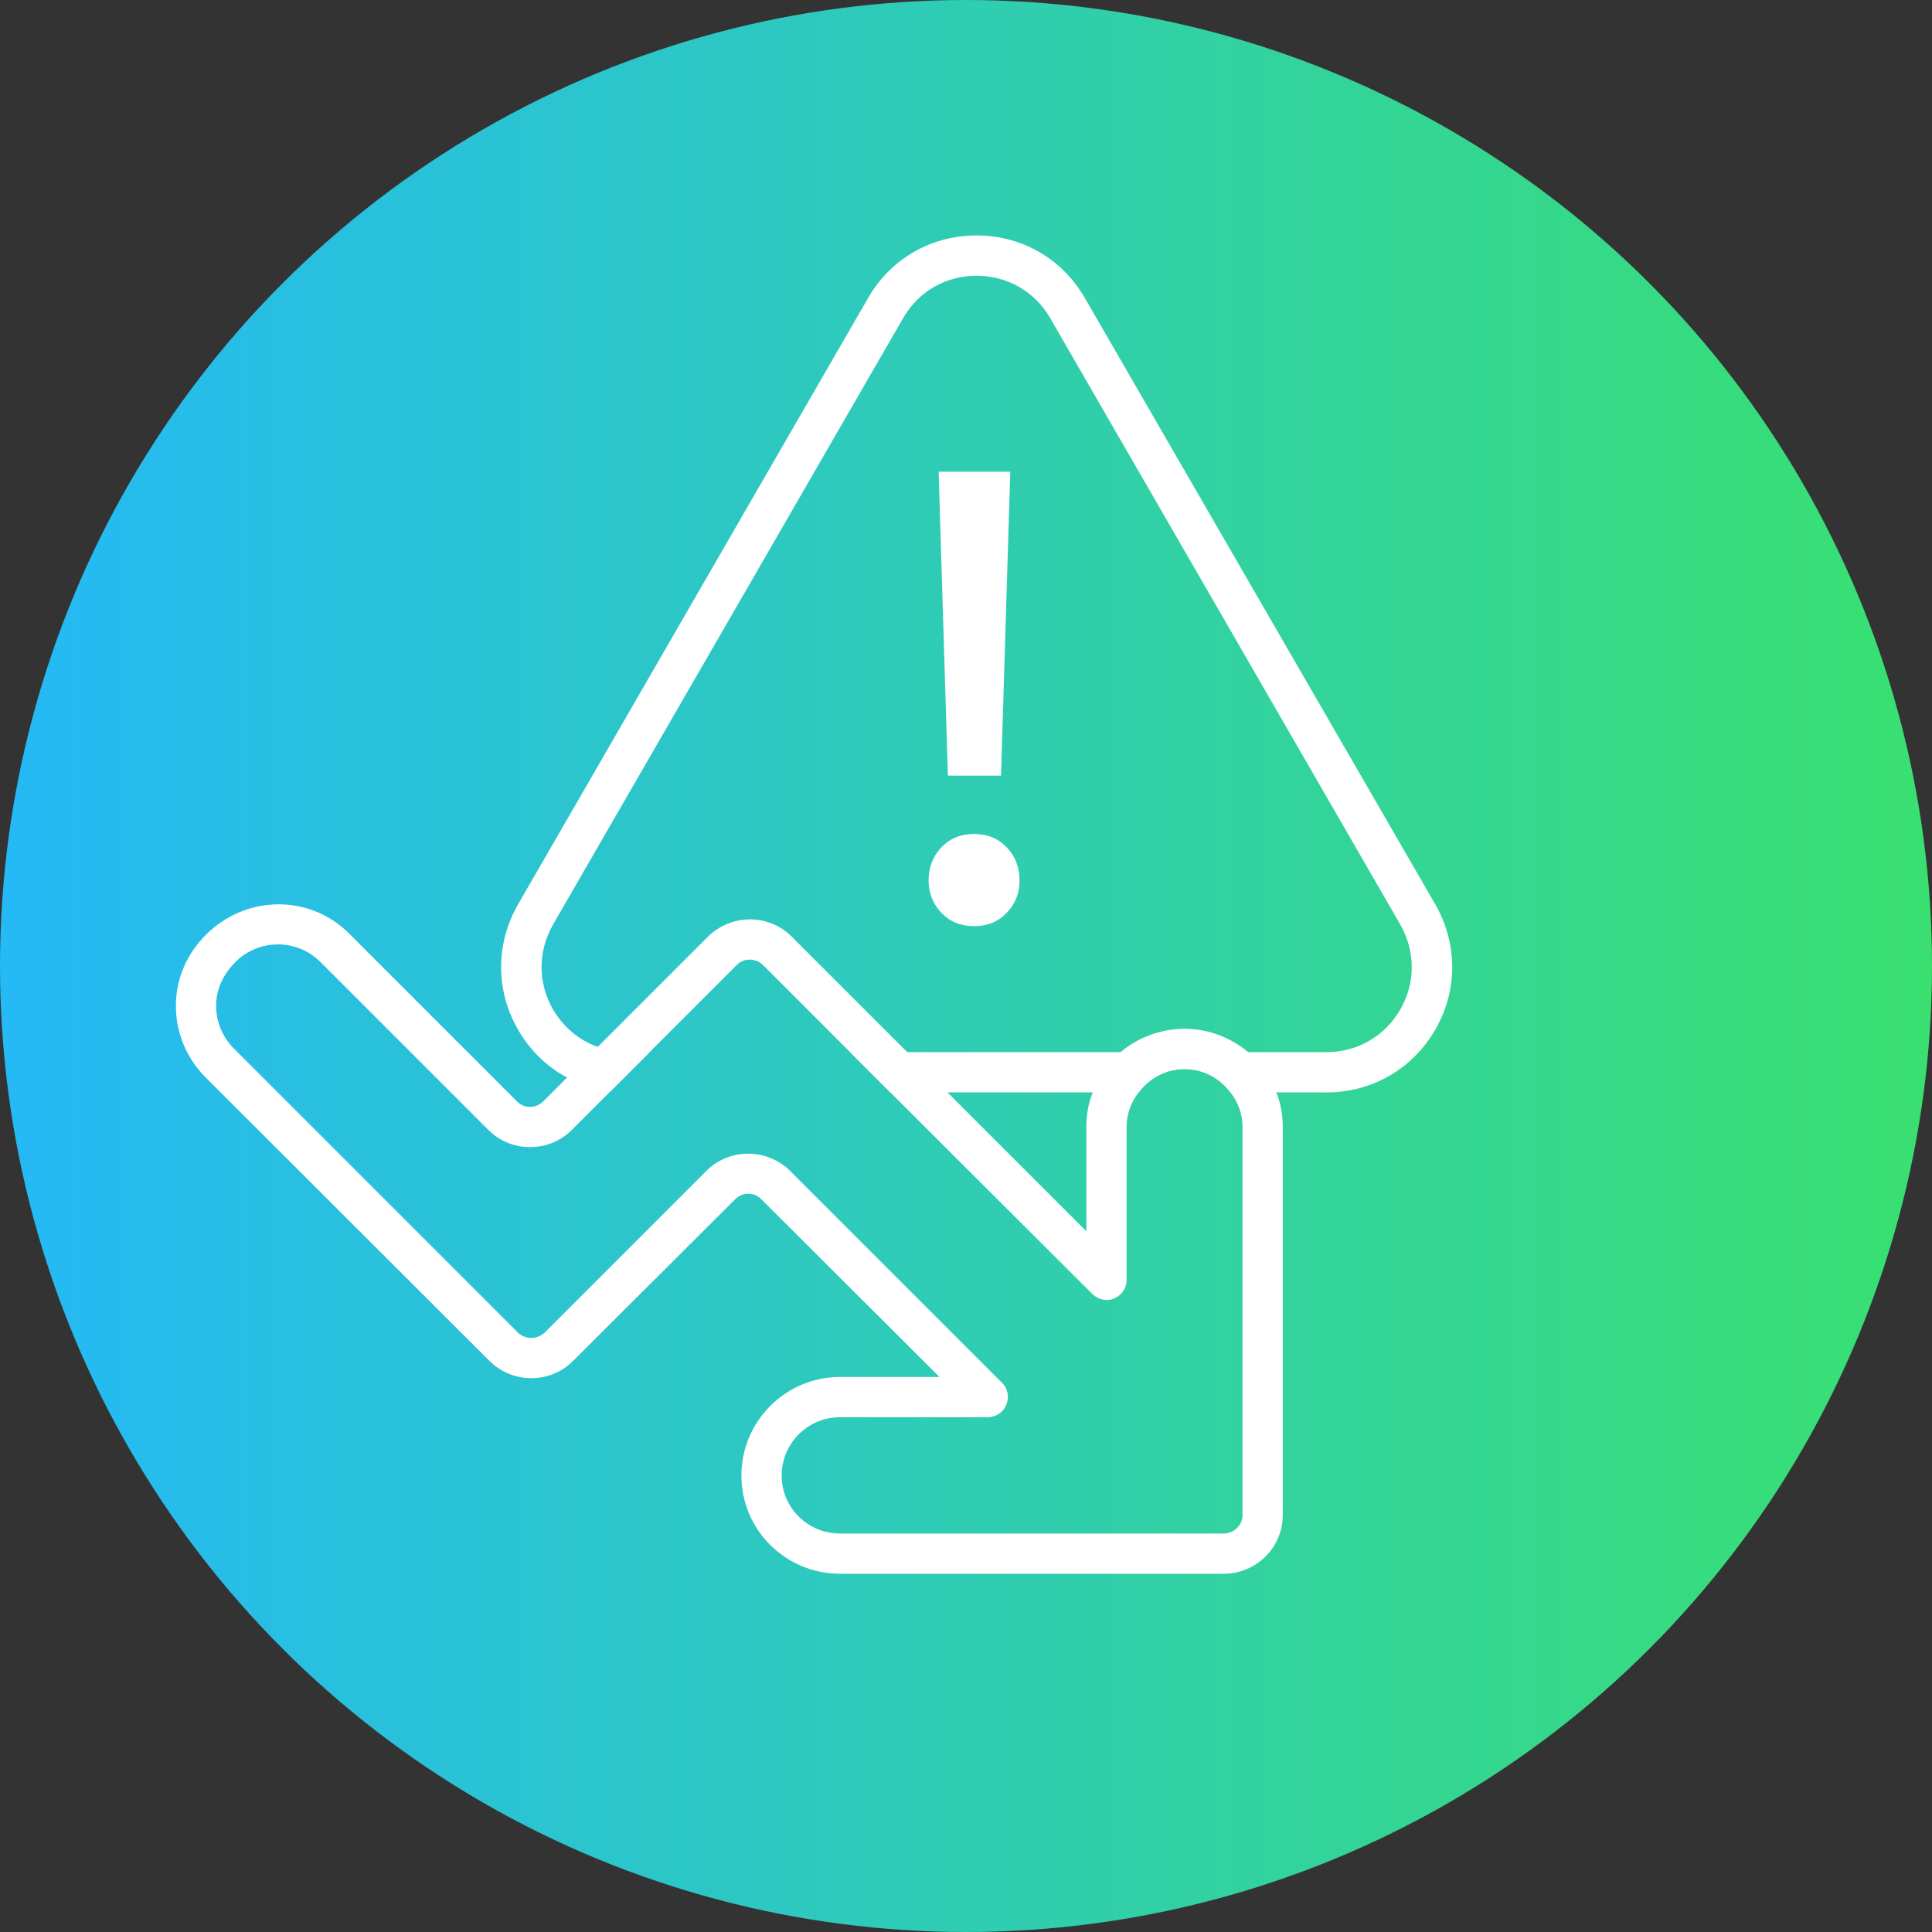 <?xml version="1.0" encoding="UTF-8"?>
<svg id="Layer_1" data-name="Layer 1" xmlns="http://www.w3.org/2000/svg" xmlns:xlink="http://www.w3.org/1999/xlink" viewBox="0 0 48 48">
  <rect x="0" y="0" width="48" height="48" fill="#333333" stroke="none"/>
  <defs>
    <style>
      .cls-1 {
        fill: #fff;
      }

      .cls-2 {
        fill: url(#linear-gradient);
      }
    </style>
    <linearGradient id="linear-gradient" x1="0" y1="22" x2="48" y2="22" gradientTransform="translate(0 2)" gradientUnits="userSpaceOnUse">
      <stop offset="0" stop-color="#25b9f6"/>
      <stop offset="1" stop-color="#39e070"/>
    </linearGradient>
  </defs>
  <circle class="cls-2" cx="24" cy="24" r="24"/>
  <g>
    <path class="cls-1" d="M35.66,22.47l-8.71-15.07c-.56-.97-1.56-1.55-2.69-1.55s-2.13.58-2.69,1.55l-8.7,15.07c-.56.98-.56,2.14,0,3.11.3.52.72.93,1.22,1.19.33.18.69.3,1.08.34l.97-.97h-.58c-.25,0-.49-.04-.71-.13-.46-.16-.85-.49-1.11-.93-.38-.66-.38-1.44,0-2.11l8.7-15.07c.38-.66,1.06-1.05,1.82-1.05s1.45.39,1.83,1.05l8.7,15.07c.38.67.38,1.45,0,2.11-.38.66-1.06,1.06-1.83,1.06h-11.84l1,1h6.17c.26-.35.67-.58,1.14-.58s.88.23,1.14.58h2.39c1.13,0,2.13-.58,2.7-1.56.56-.97.56-2.13,0-3.11Z"/>
    <path class="cls-1" d="M24.2,23.01c-.33,0-.6-.11-.81-.33-.21-.22-.32-.49-.32-.81s.11-.6.32-.82c.21-.22.48-.33.81-.33s.6.11.81.33c.21.22.32.49.32.82s-.11.59-.32.81c-.21.22-.48.33-.81.33ZM23.55,19.27l-.23-7.55h1.78l-.23,7.55h-1.31Z"/>
    <path class="cls-1" d="M31.71,27.14c-.14-.39-.39-.73-.7-1-.43-.36-.98-.58-1.58-.58s-1.16.22-1.59.58c-.31.27-.55.61-.69,1-.11.27-.16.56-.16.86v2.59l-7.32-7.32c-.57-.57-1.5-.57-2.08,0l-3.5,3.5-.59.59c-.09.09-.21.14-.33.14-.13,0-.24-.05-.33-.14l-4.17-4.17c-.97-.97-2.55-.97-3.56.04-.47.47-.74,1.09-.74,1.76s.26,1.29.73,1.77l7.06,7.05c.28.28.65.43,1.04.43s.76-.15,1.04-.43l4.02-4.01c.18-.19.48-.19.66,0l4.42,4.41h-2.47c-1.35,0-2.45,1.1-2.45,2.45s1.1,2.44,2.45,2.44h9.53c.81,0,1.47-.65,1.47-1.46v-9.64c0-.3-.05-.59-.16-.86ZM30.87,37.64c0,.25-.21.46-.47.46h-9.53c-.8,0-1.45-.64-1.45-1.44s.65-1.45,1.45-1.45h3.67c.2,0,.39-.12.46-.31.08-.18.04-.4-.1-.54l-5.27-5.27c-.58-.57-1.51-.57-2.08,0l-4.02,4.02c-.09.08-.21.13-.33.13-.13,0-.25-.05-.33-.13l-7.06-7.06c-.28-.28-.44-.66-.44-1.06s.16-.77.49-1.1c.58-.57,1.52-.57,2.1.01l4.17,4.17c.28.28.65.43,1.04.43s.76-.15,1.04-.43l4.09-4.09c.18-.19.48-.18.66,0l3.16,3.16,5.02,5.01c.14.14.36.19.54.11.19-.08.31-.26.31-.46v-3.8c0-.32.11-.62.3-.86.26-.35.67-.58,1.14-.58s.88.23,1.14.58c.19.24.3.54.3.86v9.64Z"/>
  </g>
</svg>